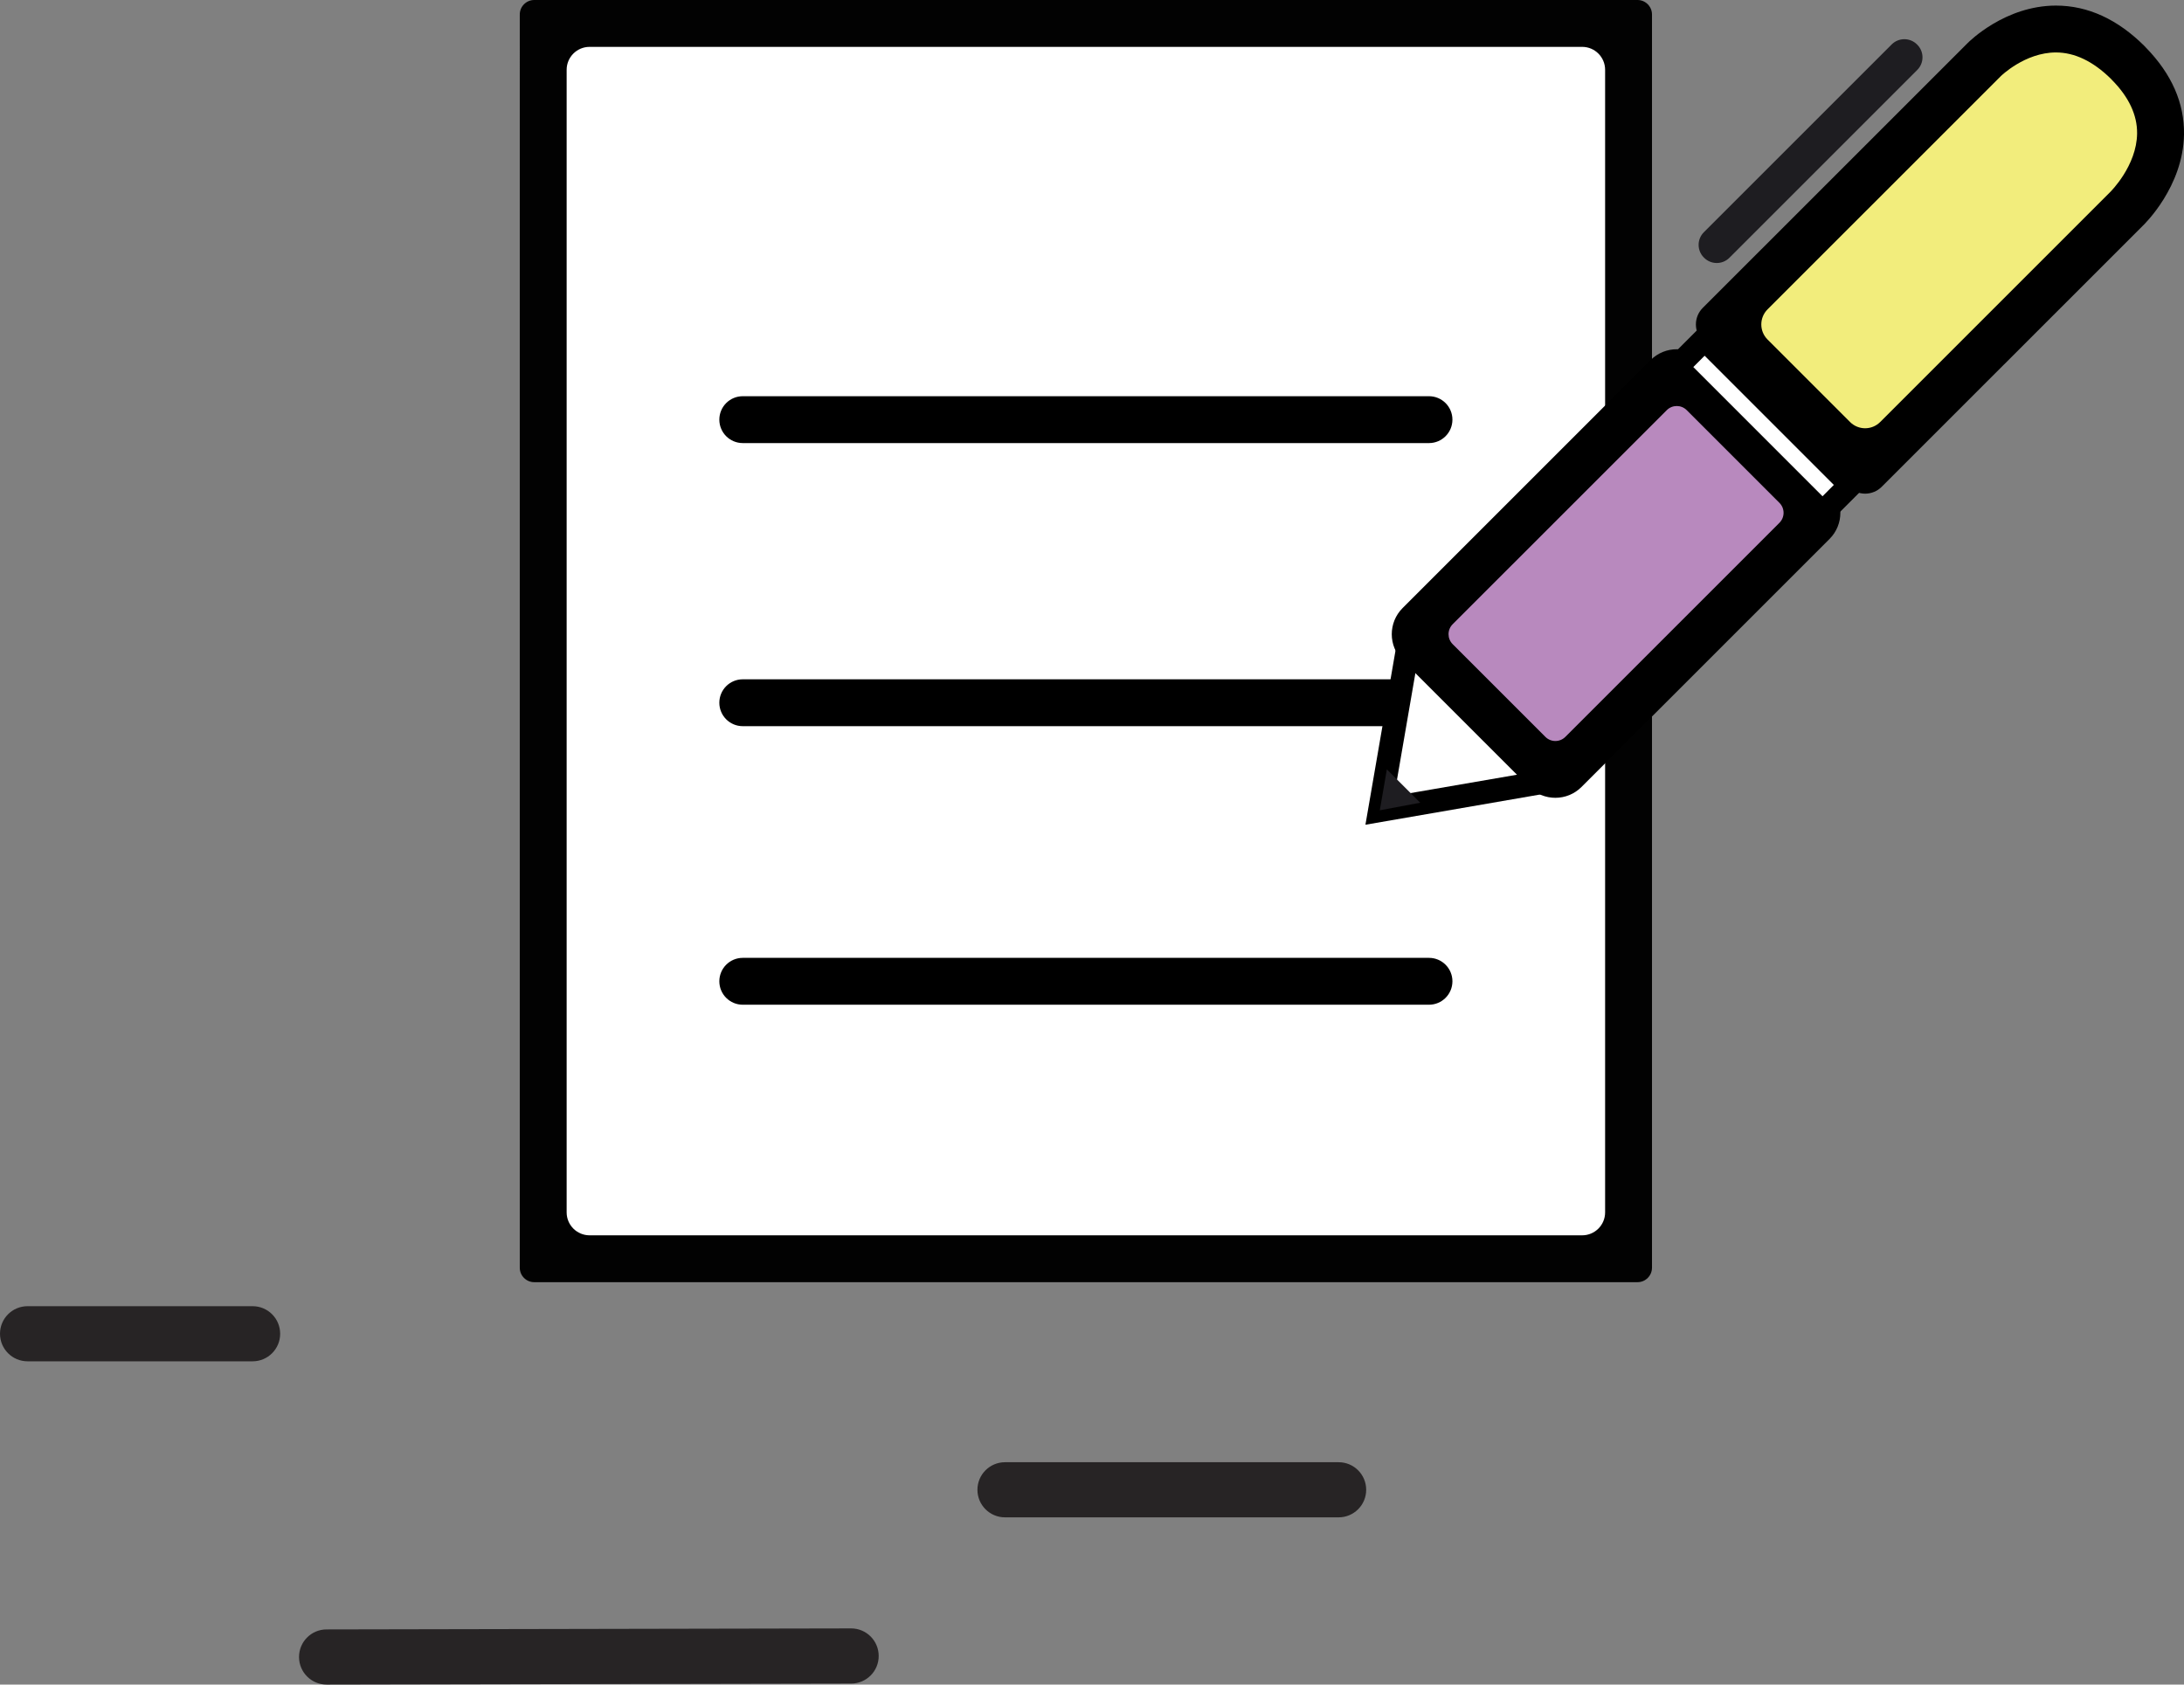 <?xml version="1.0" encoding="utf-8"?>
<!-- Generator: Adobe Illustrator 25.4.1, SVG Export Plug-In . SVG Version: 6.00 Build 0)  -->
<svg version="1.1" id="Object" xmlns="http://www.w3.org/2000/svg" xmlns:xlink="http://www.w3.org/1999/xlink" x="0px" y="0px"
	 viewBox="0 0 922.59 711.69" style="enable-background:new 0 0 922.59 711.69;" xml:space="preserve">
<rect x="0" y="0" width="922.59" height="711.69" fill="#808080" stroke="none"/>
<style type="text/css">
	.st0{fill:#272425;}
	.st1{fill:#FFFFFF;}
	.st2{fill:#020202;}
	.st3{fill:#1E1D21;}
	.st4{fill:#B889BE;}
	.st5{fill:#F2ED7C;}
</style>
<g>
	<path class="st0" d="M106.7,551.83H11.65C5.21,551.83,0,557.04,0,563.47c0,6.44,5.21,11.65,11.65,11.65h95.05
		c6.44,0,11.65-5.21,11.65-11.65C118.35,557.04,113.14,551.83,106.7,551.83z"/>
	<path class="st0" d="M359.55,687.96h-0.02l-221.59,0.43c-6.43,0.01-11.63,5.23-11.62,11.67c0.01,6.42,5.22,11.63,11.65,11.63h0.02
		l221.59-0.43c6.42-0.01,11.63-5.24,11.61-11.67C371.18,693.16,365.97,687.96,359.55,687.96z"/>
	<path class="st0" d="M565.47,617.75H424.55c-6.44,0-11.65,5.22-11.65,11.65c0,6.43,5.21,11.64,11.65,11.64h140.92
		c6.44,0,11.65-5.21,11.65-11.64C577.12,622.96,571.91,617.75,565.47,617.75z"/>
	<g>
		<rect x="229.47" y="9.9" class="st1" width="458.48" height="521.89"/>
	</g>
	<g>
		<path class="st2" d="M691.74,541.69H225.68c-3.37,0-6.11-2.74-6.11-6.11V6.11c0-3.37,2.74-6.11,6.11-6.11h466.06
			c3.37,0,6.11,2.74,6.11,6.11v529.47C697.85,538.96,695.11,541.69,691.74,541.69z M249.06,521.89h419.3c5.35,0,9.69-4.34,9.69-9.69
			V29.49c0-5.35-4.34-9.69-9.69-9.69h-419.3c-5.35,0-9.69,4.34-9.69,9.69V512.2C239.37,517.55,243.71,521.89,249.06,521.89z"/>
	</g>
	<g>
		<path d="M603.65,187.19H313.77c-5.47,0-9.9-4.43-9.9-9.9c0-5.47,4.43-9.9,9.9-9.9h289.88c5.47,0,9.9,4.43,9.9,9.9
			C613.55,182.76,609.12,187.19,603.65,187.19z"/>
	</g>
	<g>
		<path d="M603.65,306.79H313.77c-5.47,0-9.9-4.43-9.9-9.9s4.43-9.9,9.9-9.9h289.88c5.47,0,9.9,4.43,9.9,9.9
			S609.12,306.79,603.65,306.79z"/>
	</g>
	<g>
		<path d="M603.65,424.47H313.77c-5.47,0-9.9-4.43-9.9-9.9c0-5.47,4.43-9.9,9.9-9.9h289.88c5.47,0,9.9,4.43,9.9,9.9
			C613.55,420.04,609.12,424.47,603.65,424.47z"/>
	</g>
	<g>
		<polygon class="st1" points="595.68,268.17 582.88,342.33 583.97,342.13 657.03,329.53 657.03,329.25 626.94,299.17 
			595.94,268.17 		"/>
	</g>
	<g>
		<path d="M576.8,348.43l14.71-85.21h6.22l1.72,1.45l62.54,62.53v6.22l-4.11,0.98L576.8,348.43z M598.97,278.2l-10.02,58.05
			l58.06-10.02L598.97,278.2z"/>
	</g>
	<g>
		<polygon class="st3" points="582.87,342.33 583.99,342.12 599.96,339.13 593.47,332.64 585.85,325.04 		"/>
	</g>
	<g>
		<polygon class="st4" points="595.44,267.94 626.81,299.31 657.03,329.52 769.9,216.66 739.68,186.44 708.31,155.07 		"/>
	</g>
	<g>
		<path d="M645.98,332.47l-53.48-53.48c-6.1-6.1-6.1-16,0-22.1l104.77-104.77c6.1-6.1,16-6.1,22.1,0l53.48,53.48
			c6.1,6.1,6.1,16,0,22.1L668.08,332.47C661.98,338.58,652.08,338.58,645.98,332.47z M613.66,272.15l39.16,39.16
			c2.33,2.33,6.1,2.33,8.43,0l90.44-90.44c2.33-2.33,2.33-6.1,0-8.43l-39.16-39.16c-2.33-2.33-6.1-2.33-8.43,0l-90.45,90.44
			C611.33,266.05,611.33,269.83,613.66,272.15z"/>
	</g>
	<g>
		<path class="st5" d="M838.19,25.2l-9.07,9.07l-8.13,8.13l-94.69,94.68l31.37,31.37l30.22,30.22l94.68-94.69l8.14-8.14l7.6-7.59
			c0,0,31.71-30.19,0.94-61.39c-0.11-0.11-0.17-0.22-0.29-0.32C867.64-4.79,838.19,25.2,838.19,25.2z"/>
	</g>
	<g>
		<path d="M787.89,208.56c-2.62,0-5.14-1.04-7-2.9l-61.59-61.59c-1.86-1.86-2.9-4.37-2.9-7c0-2.62,1.04-5.14,2.9-7L831.19,18.2
			c0.57-0.58,15.8-15.84,37.31-15.84c13.46,0,26.07,5.78,37.47,17.17c0.15,0.16,0.36,0.38,0.55,0.6
			c10.89,11.15,16.28,23.48,16.07,36.69c-0.35,22.08-16.75,37.94-17.45,38.6L794.89,205.66
			C793.03,207.52,790.51,208.56,787.89,208.56z M746.67,143.44l34.85,34.85c3.52,3.52,9.22,3.52,12.73,0l97.06-97.05
			c0.25-0.24,11.33-11.16,11.47-24.87c0.08-7.77-3.48-15.36-10.59-22.56c-0.13-0.13-0.29-0.31-0.45-0.49
			c-7.59-7.46-15.36-11.16-23.25-11.16c-13.06,0-23.19,9.92-23.29,10.02l-98.54,98.53C743.15,134.23,743.15,139.93,746.67,143.44z"
			/>
	</g>
	<g>
		<polygon class="st1" points="708.31,155.07 739.68,186.44 769.9,216.66 781.68,204.87 751.46,174.65 720.1,143.28 		"/>
	</g>
	<g>
		<path d="M769.9,223.66l-68.58-68.59l18.78-18.78l68.58,68.58L769.9,223.66z M715.31,155.07l54.58,54.59l4.78-4.79l-54.58-54.58
			L715.31,155.07z"/>
	</g>
	<path class="st3" d="M809.91,18.88l-0.11-0.11c-2.95-2.95-7.74-2.95-10.69,0l-79.35,79.34c-2.95,2.95-2.95,7.73,0,10.68l0.11,0.11
		c2.95,2.95,7.74,2.95,10.69,0l79.35-79.35C812.86,26.61,812.86,21.83,809.91,18.88z"/>
</g>
</svg>
